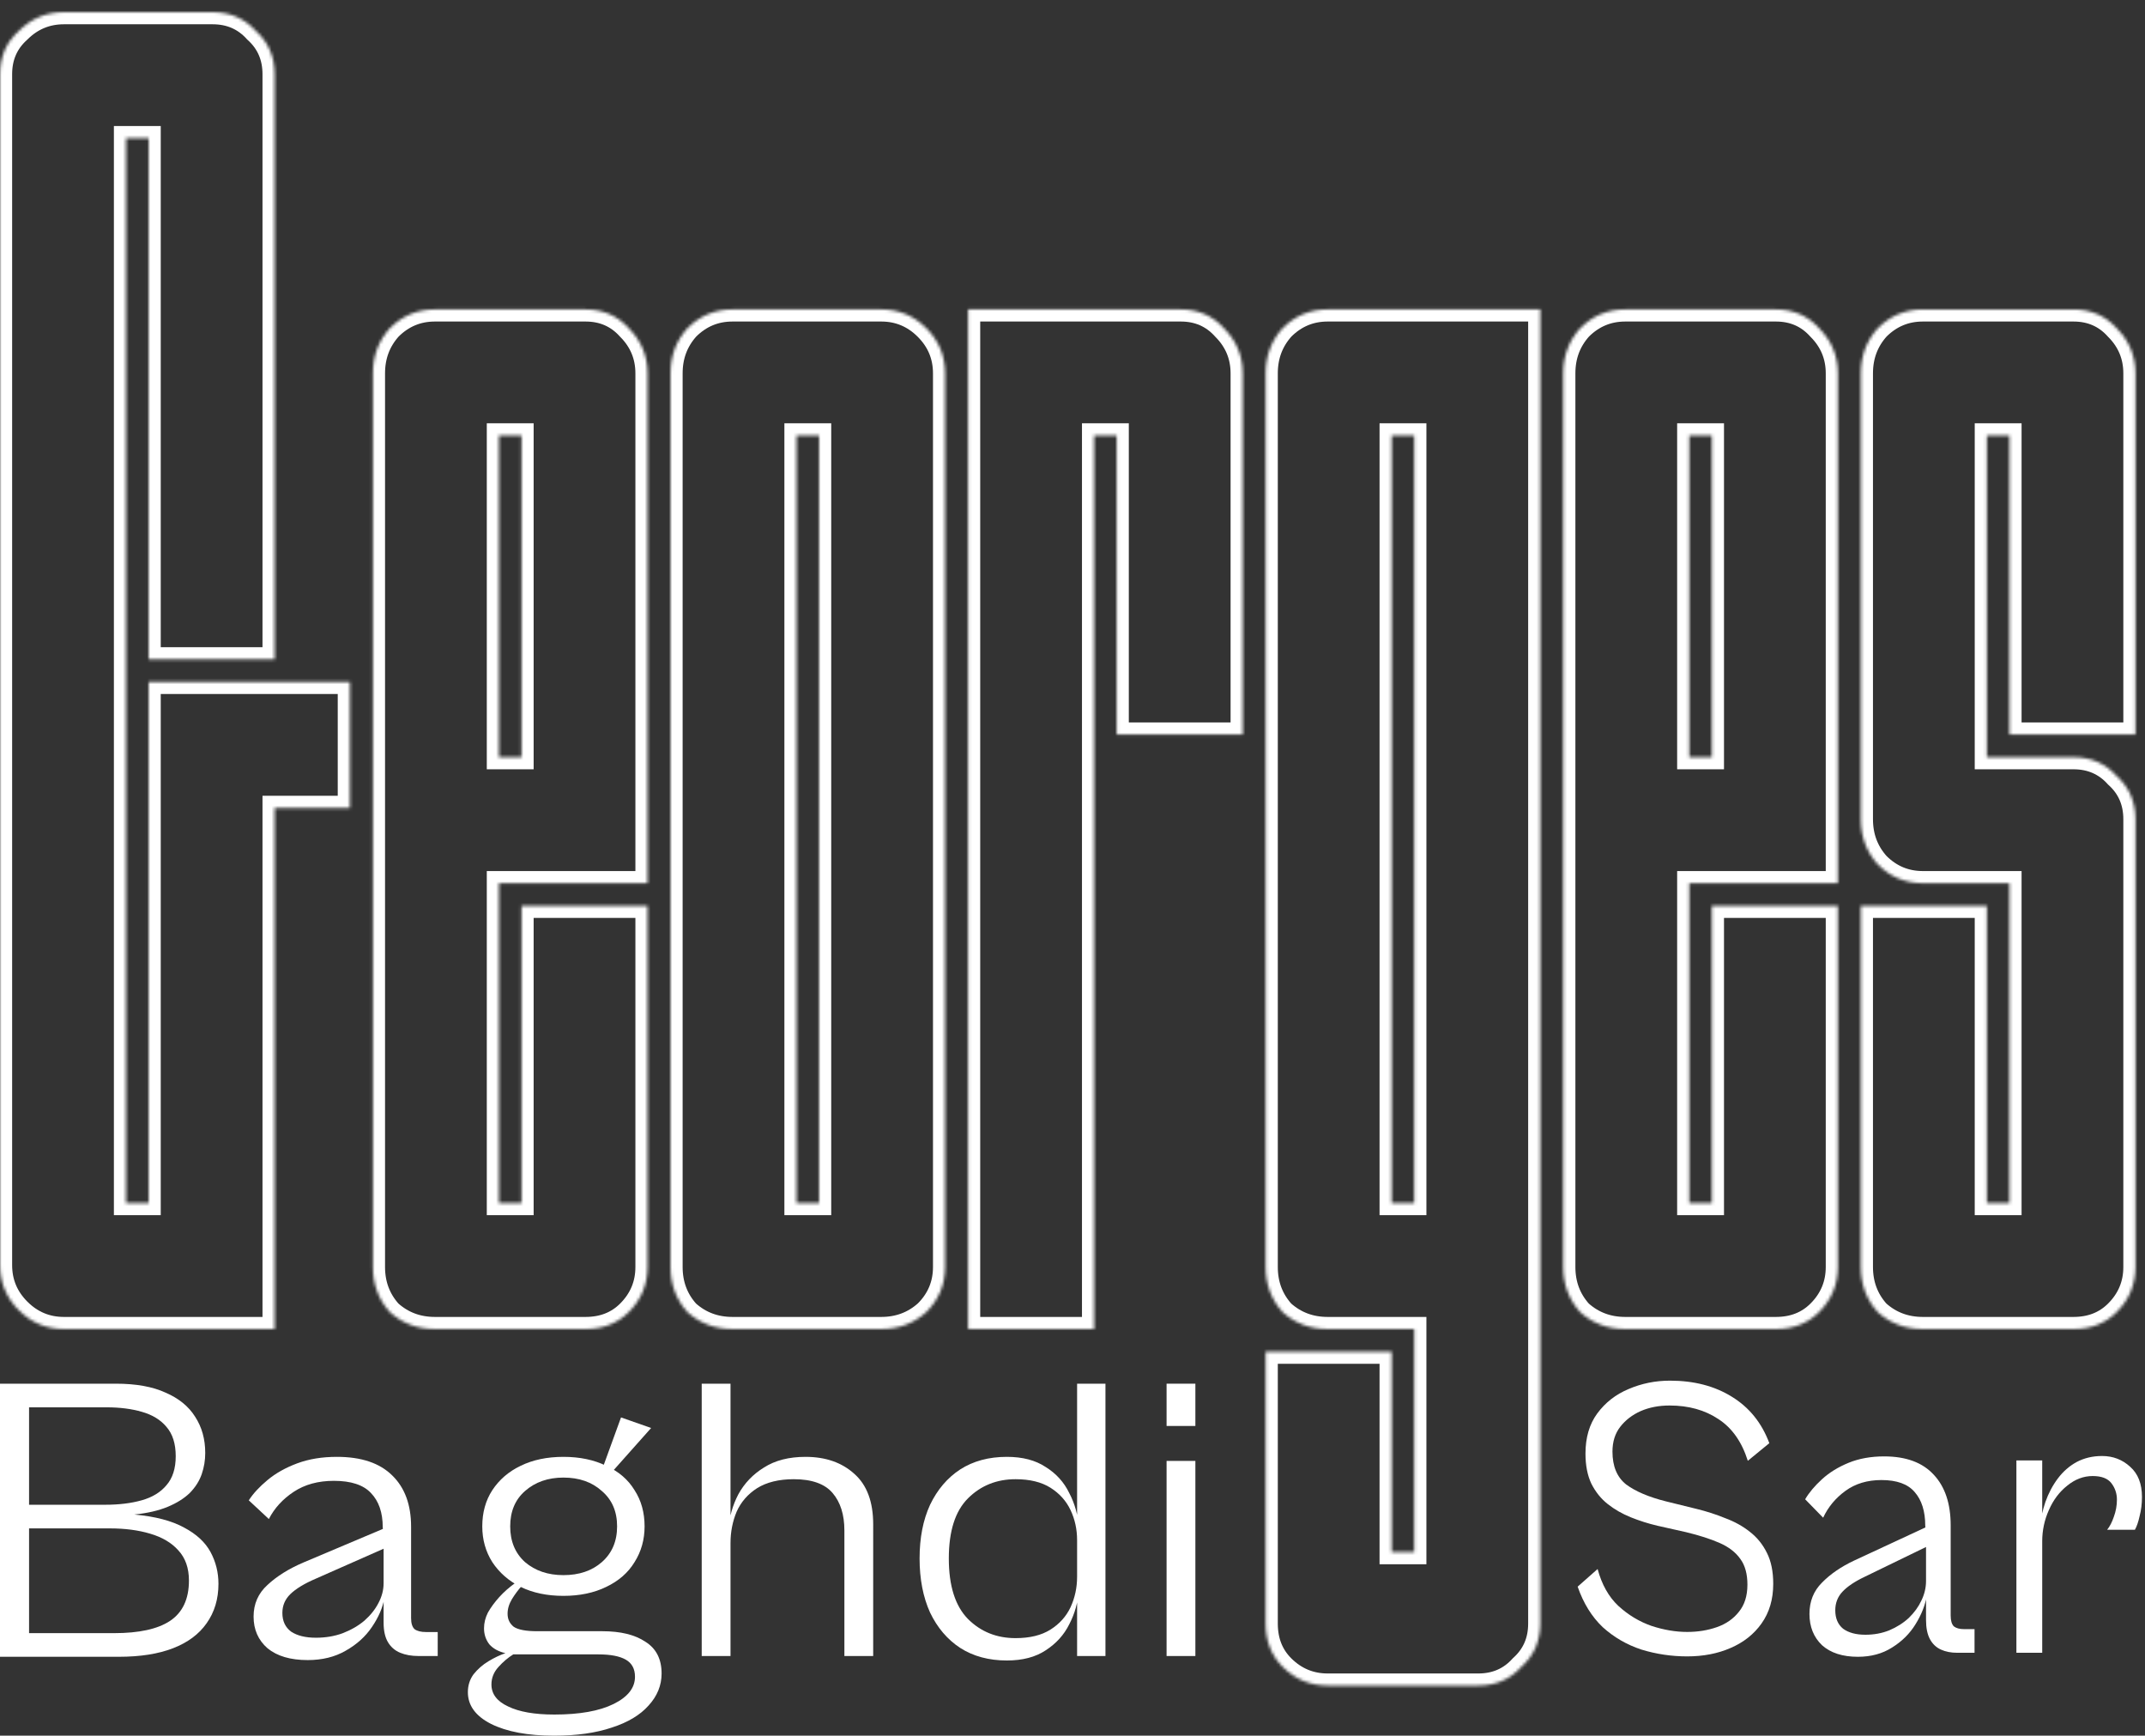 <svg fill="none" height="572" viewBox="0 0 707 572" width="707" xmlns="http://www.w3.org/2000/svg" xmlns:xlink="http://www.w3.org/1999/xlink"><rect x="0" y="0" width="707" height="572" fill="#333333" stroke="none"/><mask id="a" fill="#fff"><path d="m90.52 438h-69.44c-5.787 0-10.747-2.067-14.88-6.2-4.133-4.133-6.2-9.093-6.2-14.88v-392.46c0-5.787 2.067-10.54 6.2-14.26 4.133-4.133 9.093-6.2 14.88-6.2h48.98c5.787 0 10.54 2.067 14.26 6.2 4.133 3.72 6.2 8.473 6.2 14.26v192.82h-41.54v-171.74h-7.44v350.92h7.44v-171.74h66.34v41.54h-24.8z" fill="#fff"/><path d="m192.97 438h-49.6c-5.787 0-10.747-1.86-14.88-5.58-3.72-4.133-5.58-9.093-5.58-14.88v-294.5c0-5.787 1.86-10.747 5.58-14.88 4.133-4.133 9.093-6.2 14.88-6.2h49.6c5.787 0 10.54 2.067 14.26 6.2 4.133 4.133 6.2 9.093 6.2 14.88v168.02h-48.98v105.4h7.44v-97.96h41.54v119.04c0 5.787-2.067 10.747-6.2 14.88-3.72 3.72-8.473 5.58-14.26 5.58zm-28.52-188.48h7.44v-106.02h-7.44z" fill="#fff"/><path d="m311.516 417.54c0 5.787-2.067 10.747-6.2 14.88-4.133 3.72-9.093 5.58-14.88 5.58h-48.98c-5.787 0-10.747-1.86-14.88-5.58-3.72-4.133-5.58-9.093-5.58-14.88v-294.5c0-5.787 1.86-10.747 5.58-14.88 4.133-4.133 9.093-6.2 14.88-6.2h48.98c5.787 0 10.747 2.067 14.88 6.2s6.2 9.093 6.2 14.88zm-41.54-274.04h-7.44v252.96h7.44z" fill="#fff"/><path d="m360.622 438h-41.54v-336.04h70.06c5.787 0 10.54 2.067 14.26 6.2 4.133 4.133 6.2 9.093 6.2 14.88v119.04h-41.54v-98.58h-7.44z" fill="#fff"/><path d="m487.228 555.5h-49.6c-5.787 0-10.747-2.067-14.88-6.2-3.72-3.72-5.58-8.473-5.58-14.26v-89.6h41.54v66.06h7.44v-73.5h-28.52c-5.787 0-10.747-1.86-14.88-5.58-3.72-4.133-5.58-9.093-5.58-14.88v-294.5c0-5.787 1.86-10.747 5.58-14.88 4.133-4.133 9.093-6.2 14.88-6.2h70.06v433.08c0 5.787-2.067 10.54-6.2 14.26-3.72 4.133-8.473 6.2-14.26 6.2zm-28.52-159.04h7.44v-252.96h-7.44z" fill="#fff"/><path d="m585.314 438h-49.6c-5.787 0-10.747-1.86-14.88-5.58-3.72-4.133-5.58-9.093-5.58-14.88v-294.5c0-5.787 1.86-10.747 5.58-14.88 4.133-4.133 9.093-6.2 14.88-6.2h49.6c5.787 0 10.54 2.067 14.26 6.2 4.133 4.133 6.2 9.093 6.2 14.88v168.02h-48.98v105.4h7.44v-97.96h41.54v119.04c0 5.787-2.067 10.747-6.2 14.88-3.72 3.72-8.473 5.58-14.26 5.58zm-28.52-188.48h7.44v-106.02h-7.44z" fill="#fff"/><path d="m683.4 438h-49.6c-5.787 0-10.747-1.86-14.88-5.58-3.72-4.133-5.58-9.093-5.58-14.88v-119.04h41.54v97.96h7.44v-105.4h-28.52c-5.787 0-10.747-2.067-14.88-6.2-3.72-4.133-5.58-9.093-5.58-14.88v-146.94c0-5.787 1.86-10.747 5.58-14.88 4.133-4.133 9.093-6.2 14.88-6.2h49.6c5.787 0 10.54 2.067 14.26 6.2 4.133 4.133 6.2 9.093 6.2 14.88v119.04h-41.54v-98.58h-7.44v106.02h28.52c5.787 0 10.54 2.067 14.26 6.2 4.133 3.72 6.2 8.473 6.2 14.26v147.56c0 5.787-2.067 10.747-6.2 14.88-3.72 3.72-8.473 5.58-14.26 5.58z" fill="#fff"/></mask><path d="m90.52 438h-69.44c-5.787 0-10.747-2.067-14.88-6.2-4.133-4.133-6.2-9.093-6.2-14.88v-392.46c0-5.787 2.067-10.54 6.2-14.26 4.133-4.133 9.093-6.2 14.88-6.2h48.98c5.787 0 10.54 2.067 14.26 6.2 4.133 3.72 6.2 8.473 6.2 14.26v192.82h-41.54v-171.74h-7.44v350.92h7.44v-171.74h66.34v41.54h-24.8z" mask="url(#a)" stroke="#fff" stroke-width="8"/><path d="m192.97 438h-49.6c-5.787 0-10.747-1.86-14.88-5.58-3.72-4.133-5.58-9.093-5.58-14.88v-294.5c0-5.787 1.86-10.747 5.58-14.88 4.133-4.133 9.093-6.2 14.88-6.2h49.6c5.787 0 10.54 2.067 14.26 6.2 4.133 4.133 6.2 9.093 6.2 14.88v168.02h-48.98v105.4h7.44v-97.96h41.54v119.04c0 5.787-2.067 10.747-6.2 14.88-3.72 3.72-8.473 5.58-14.26 5.58zm-28.52-188.48h7.44v-106.02h-7.44z" mask="url(#a)" stroke="#fff" stroke-width="8"/><path d="m311.516 417.54c0 5.787-2.067 10.747-6.2 14.88-4.133 3.72-9.093 5.58-14.88 5.58h-48.98c-5.787 0-10.747-1.86-14.88-5.58-3.72-4.133-5.58-9.093-5.58-14.88v-294.5c0-5.787 1.86-10.747 5.58-14.88 4.133-4.133 9.093-6.2 14.88-6.2h48.98c5.787 0 10.747 2.067 14.88 6.2s6.2 9.093 6.2 14.88zm-41.54-274.04h-7.44v252.96h7.44z" mask="url(#a)" stroke="#fff" stroke-width="8"/><path d="m360.622 438h-41.54v-336.04h70.06c5.787 0 10.54 2.067 14.26 6.2 4.133 4.133 6.2 9.093 6.2 14.88v119.04h-41.54v-98.58h-7.44z" mask="url(#a)" stroke="#fff" stroke-width="8"/><path d="m487.228 555.5h-49.6c-5.787 0-10.747-2.067-14.88-6.2-3.72-3.72-5.58-8.473-5.58-14.26v-89.6h41.54v66.06h7.44v-73.5h-28.52c-5.787 0-10.747-1.86-14.88-5.58-3.72-4.133-5.58-9.093-5.58-14.88v-294.5c0-5.787 1.86-10.747 5.58-14.88 4.133-4.133 9.093-6.2 14.88-6.2h70.06v433.08c0 5.787-2.067 10.54-6.2 14.26-3.72 4.133-8.473 6.2-14.26 6.2zm-28.52-159.04h7.44v-252.96h-7.44z" mask="url(#a)" stroke="#fff" stroke-width="8"/><path d="m585.314 438h-49.6c-5.787 0-10.747-1.86-14.88-5.58-3.72-4.133-5.58-9.093-5.58-14.88v-294.5c0-5.787 1.86-10.747 5.58-14.88 4.133-4.133 9.093-6.2 14.88-6.2h49.6c5.787 0 10.54 2.067 14.26 6.2 4.133 4.133 6.2 9.093 6.2 14.88v168.02h-48.98v105.4h7.44v-97.96h41.54v119.04c0 5.787-2.067 10.747-6.2 14.88-3.72 3.72-8.473 5.58-14.26 5.58zm-28.52-188.48h7.44v-106.02h-7.44z" mask="url(#a)" stroke="#fff" stroke-width="8"/><path d="m683.4 438h-49.6c-5.787 0-10.747-1.86-14.88-5.58-3.72-4.133-5.58-9.093-5.58-14.88v-119.04h41.54v97.96h7.44v-105.4h-28.52c-5.787 0-10.747-2.067-14.88-6.2-3.72-4.133-5.58-9.093-5.58-14.88v-146.94c0-5.787 1.86-10.747 5.58-14.88 4.133-4.133 9.093-6.2 14.88-6.2h49.6c5.787 0 10.54 2.067 14.26 6.2 4.133 4.133 6.2 9.093 6.2 14.88v119.04h-41.54v-98.58h-7.44v106.02h28.52c5.787 0 10.54 2.067 14.26 6.2 4.133 3.72 6.2 8.473 6.2 14.26v147.56c0 5.787-2.067 10.747-6.2 14.88-3.72 3.72-8.473 5.58-14.26 5.58z" mask="url(#a)" stroke="#fff" stroke-width="8"/><g fill="#fff"><path d="m556.101 545.868c-5.157 0-10.185-.749-15.085-2.245-4.813-1.585-9.068-4.051-12.764-7.397-3.61-3.434-6.361-7.88-8.252-13.339l6.576-5.812c1.375 5.107 3.653 9.158 6.833 12.151 3.266 2.994 6.919 5.195 10.959 6.604 4.04 1.321 7.951 1.981 11.733 1.981 3.524 0 6.791-.528 9.799-1.585 3.009-1.056 5.415-2.729 7.22-5.018 1.891-2.29 2.837-5.283 2.837-8.982 0-3.522-.774-6.339-2.321-8.452-1.547-2.202-3.825-3.963-6.833-5.283-3.009-1.321-6.705-2.51-11.089-3.566l-9.412-2.114c-3.008-.704-5.931-1.629-8.767-2.773-2.837-1.145-5.372-2.598-7.607-4.359s-4.04-4.006-5.415-6.736c-1.29-2.729-1.934-6.031-1.934-9.905 0-5.283 1.289-9.686 3.868-13.208 2.664-3.61 6.102-6.295 10.314-8.056 4.298-1.849 8.854-2.774 13.667-2.774 7.908 0 14.699 1.761 20.372 5.283 5.759 3.522 9.884 8.629 12.377 15.321l-7.091 5.811c-1.977-6.251-5.2-10.83-9.67-13.736-4.47-2.993-9.842-4.49-16.117-4.49-3.524 0-6.704.616-9.541 1.849-2.75 1.232-4.985 2.949-6.704 5.151-1.719 2.201-2.579 4.93-2.579 8.188 0 4.843 1.504 8.453 4.513 10.831 3.094 2.289 7.435 4.138 13.022 5.547l10.186 2.509c3.266.793 6.403 1.805 9.412 3.038 3.094 1.145 5.802 2.641 8.123 4.49 2.406 1.85 4.297 4.183 5.673 7 1.375 2.73 2.063 6.12 2.063 10.17 0 5.107-1.29 9.466-3.868 13.076-2.493 3.522-5.888 6.207-10.186 8.056-4.212 1.849-8.983 2.774-14.312 2.774z"/><path d="m650.814 544.679h-5.673c-2.063 0-3.868-.352-5.416-1.056-1.547-.705-2.75-1.849-3.61-3.434-.859-1.585-1.289-3.698-1.289-6.34v-28l-.258-3.038c0-4.754-1.16-8.453-3.481-11.094-2.235-2.642-5.888-3.962-10.959-3.962-4.642 0-8.596 1.188-11.862 3.566-3.267 2.377-5.716 5.327-7.349 8.849l-5.931-6.076c1.289-2.201 3.137-4.402 5.544-6.603 2.407-2.202 5.329-4.007 8.767-5.416 3.438-1.408 7.349-2.113 11.733-2.113 7.22 0 12.679 2.025 16.375 6.076 3.696 3.962 5.544 9.509 5.544 16.641v29.717c0 1.673.344 2.862 1.031 3.566.774.617 1.891.925 3.352.925h3.482zm-38.422 1.321c-5.072 0-9.026-1.277-11.862-3.83-2.751-2.642-4.126-6.076-4.126-10.302 0-4.138 1.375-7.572 4.126-10.302 2.75-2.818 6.274-5.239 10.572-7.264l25.013-11.623 1.161 5.944-22.564 10.962c-3.352 1.585-5.845 3.258-7.478 5.019-1.547 1.673-2.321 3.698-2.321 6.075 0 2.642.86 4.667 2.579 6.076 1.805 1.32 4.255 1.981 7.349 1.981 2.837 0 5.458-.484 7.865-1.453 2.493-1.057 4.642-2.421 6.447-4.094 1.805-1.761 3.18-3.654 4.126-5.68 1.031-2.113 1.547-4.27 1.547-6.471l.258 4.754c-.516 3.17-1.762 6.34-3.739 9.51-1.891 3.082-4.47 5.635-7.736 7.66-3.181 2.025-6.92 3.038-11.217 3.038z"/><path d="m673.122 544.679h-8.509v-63.396h8.509zm0-36.717-.774-4.226c.258-2.994.86-5.9 1.806-8.717 1.031-2.906 2.406-5.503 4.125-7.793 1.72-2.289 3.782-4.094 6.189-5.415 2.493-1.32 5.286-1.981 8.381-1.981 3.61 0 6.704 1.189 9.283 3.566 2.579 2.29 3.868 5.591 3.868 9.906 0 2.289-.258 4.402-.774 6.34-.429 1.937-.945 3.433-1.547 4.49h-9.154c.86-1.057 1.59-2.465 2.192-4.226.687-1.849 1.031-3.742 1.031-5.68 0-2.025-.601-3.83-1.805-5.415-1.203-1.585-3.266-2.377-6.189-2.377-3.008 0-5.802 1.057-8.38 3.17-2.579 2.025-4.599 4.71-6.06 8.056-1.461 3.258-2.192 6.692-2.192 10.302z"/><path d="m144.271 545.746h-6.328c-2.301 0-4.315-.357-6.04-1.072-1.726-.714-3.068-1.875-4.027-3.482-.959-1.608-1.438-3.751-1.438-6.43v-28.397l-.288-3.081c0-4.822-1.294-8.573-3.883-11.252-2.492-2.679-6.567-4.018-12.224-4.018-5.177 0-9.587 1.205-13.23 3.616-3.643 2.412-6.376 5.403-8.197 8.975l-6.615-6.162c1.438-2.232 3.499-4.465 6.184-6.697 2.684-2.233 5.944-4.063 9.779-5.492 3.835-1.429 8.197-2.143 13.087-2.143 8.053 0 14.142 2.054 18.264 6.162 4.123 4.018 6.184 9.644 6.184 16.877v30.139c0 1.696.384 2.902 1.151 3.616.862.625 2.109.938 3.739.938h3.883zm-42.856 1.339c-5.657 0-10.067-1.294-13.231-3.884-3.068-2.679-4.602-6.162-4.602-10.448 0-4.197 1.534-7.68 4.602-10.448 3.068-2.858 6.999-5.313 11.793-7.367l27.899-11.788 1.294 6.028-25.167 11.118c-3.739 1.607-6.519 3.304-8.341 5.09-1.726 1.696-2.589 3.75-2.589 6.161 0 2.679.959 4.733 2.876 6.162 2.013 1.339 4.746 2.009 8.197 2.009 3.164 0 6.088-.491 8.773-1.473 2.78-1.072 5.177-2.456 7.19-4.153 2.014-1.786 3.548-3.706 4.602-5.759 1.151-2.144 1.726-4.331 1.726-6.564l.288 4.822c-.576 3.215-1.966 6.43-4.171 9.645-2.109 3.125-4.986 5.715-8.629 7.769-3.547 2.053-7.718 3.08-12.511 3.08z"/><path d="m182.689 572c-8.725 0-15.676-1.295-20.853-3.885-5.082-2.589-7.622-6.072-7.622-10.448 0-2.232.623-4.197 1.869-5.893 1.343-1.697 2.972-3.126 4.89-4.287 1.917-1.161 3.787-2.054 5.609-2.679-2.301-.535-4.075-1.518-5.321-2.947-1.151-1.518-1.726-3.259-1.726-5.224 0-1.786.431-3.527 1.294-5.224.959-1.696 2.205-3.393 3.739-5.09 1.534-1.696 3.308-3.259 5.321-4.688l2.157.938c-1.15 1.25-2.253 2.723-3.307 4.42-.959 1.607-1.438 3.215-1.438 4.822 0 1.786.671 3.215 2.013 4.287 1.438.982 4.027 1.473 7.766 1.473h21.428c6.04 0 10.786 1.161 14.237 3.483 3.548 2.232 5.321 5.715 5.321 10.448 0 3.929-1.438 7.456-4.314 10.582-2.78 3.125-6.807 5.536-12.08 7.233-5.273 1.786-11.601 2.679-18.983 2.679zm0-6.965c8.341 0 14.86-1.161 19.558-3.483s7.047-5.313 7.047-8.975c0-2.589-1.007-4.465-3.02-5.626-2.014-1.16-5.034-1.741-9.06-1.741h-28.044c-1.726 1.072-3.355 2.456-4.889 4.153-1.534 1.696-2.301 3.616-2.301 5.759 0 3.126 1.821 5.537 5.465 7.234 3.643 1.786 8.724 2.679 15.244 2.679zm3.02-39.114c-5.369 0-10.067-.982-14.094-2.946-3.931-1.965-7.047-4.689-9.348-8.171-2.205-3.483-3.307-7.412-3.307-11.788 0-4.554 1.102-8.528 3.307-11.921 2.301-3.483 5.417-6.162 9.348-8.037 4.027-1.965 8.725-2.947 14.094-2.947s10.066.982 14.093 2.947c4.123 1.875 7.239 4.554 9.348 8.037 2.205 3.393 3.308 7.367 3.308 11.921 0 4.376-1.103 8.305-3.308 11.788-2.109 3.482-5.225 6.206-9.348 8.171-4.027 1.964-8.724 2.946-14.093 2.946zm0-6.831c5.177 0 9.395-1.429 12.655-4.286 3.356-2.947 5.033-6.876 5.033-11.788 0-4.911-1.677-8.796-5.033-11.653-3.26-2.947-7.478-4.421-12.655-4.421-5.082 0-9.3 1.474-12.656 4.421-3.26 2.857-4.889 6.742-4.889 11.653 0 4.912 1.629 8.841 4.889 11.788 3.356 2.857 7.574 4.286 12.656 4.286zm28.906-48.49-13.231 14.869-2.588-2.143 5.896-16.208z"/><path d="m287.805 545.746h-9.492v-41.39c0-5.18-1.294-9.287-3.883-12.324-2.588-3.036-6.855-4.554-12.799-4.554-4.889 0-8.916.982-12.08 2.947-3.068 1.965-5.321 4.554-6.759 7.769-1.342 3.215-2.014 6.653-2.014 10.314l-.719-4.286c.288-4.197 1.391-8.127 3.308-11.788 2.013-3.661 4.842-6.608 8.485-8.84 3.643-2.322 8.197-3.483 13.662-3.483 6.615 0 11.985 1.875 16.107 5.626 4.123 3.661 6.184 9.198 6.184 16.609zm-47.027 0h-9.491v-89.746h9.491z"/><path d="m331.861 547.219c-5.944 0-11.074-1.384-15.388-4.152-4.218-2.768-7.526-6.653-9.923-11.654-2.301-5.09-3.451-11.028-3.451-17.815s1.15-12.68 3.451-17.681c2.397-5.001 5.705-8.885 9.923-11.654 4.314-2.768 9.444-4.152 15.388-4.152 5.177 0 9.444 1.116 12.799 3.349 3.452 2.143 6.04 5 7.766 8.572 1.822 3.483 2.876 7.234 3.164 11.252l-.575 4.286c0-3.572-.719-6.876-2.158-9.912-1.438-3.036-3.643-5.492-6.615-7.367s-6.807-2.813-11.505-2.813c-6.232 0-11.457 2.099-15.675 6.296-4.219 4.197-6.328 10.805-6.328 19.824s2.109 15.672 6.328 19.959c4.218 4.197 9.443 6.295 15.675 6.295 4.698 0 8.533-.937 11.505-2.813 2.972-1.875 5.177-4.331 6.615-7.367 1.439-3.125 2.158-6.474 2.158-10.046l.575 4.42c-.288 4.019-1.342 7.769-3.164 11.252-1.726 3.483-4.314 6.34-7.766 8.573-3.355 2.232-7.622 3.348-12.799 3.348zm32.501-1.473h-9.347v-89.746h9.347z"/><path d="m394 469.931h-9.492v-13.931h9.492zm0 75.815h-9.492v-64.296h9.492z"/><path d="m39.194 546h-33.968v-7.791h32.371c8.226 0 14.371-1.343 18.436-4.03 4.161-2.776 6.242-7.209 6.242-13.298 0-4.12-1.161-7.433-3.484-9.941-2.226-2.507-5.323-4.343-9.29-5.507-3.871-1.164-8.323-1.746-13.355-1.746h-30.919v-7.791h29.468c4.548 0 8.565-.493 12.048-1.478 3.484-.985 6.194-2.642 8.129-4.97 2.032-2.329 3.048-5.508 3.048-9.538 0-4.119-1.016-7.343-3.048-9.671-1.935-2.329-4.645-3.985-8.129-4.97-3.387-.985-7.258-1.478-11.613-1.478h-29.903v-7.791h32.952c6.677 0 12.145.985 16.403 2.955 4.355 1.881 7.597 4.523 9.726 7.926 2.226 3.403 3.339 7.388 3.339 11.955 0 2.418-.387 4.746-1.161 6.985s-2.081 4.298-3.919 6.179c-1.839 1.791-4.258 3.313-7.258 4.567s-6.677 2.105-11.032 2.552c6.871.627 12.339 2.06 16.403 4.299 4.064 2.149 6.968 4.836 8.71 8.06 1.742 3.223 2.613 6.716 2.613 10.477 0 5.015-1.306 9.358-3.919 13.03-2.516 3.582-6.194 6.314-11.032 8.194-4.839 1.881-10.79 2.821-17.855 2.821zm-29.613 0h-9.581v-90h9.581z"/></g></svg>